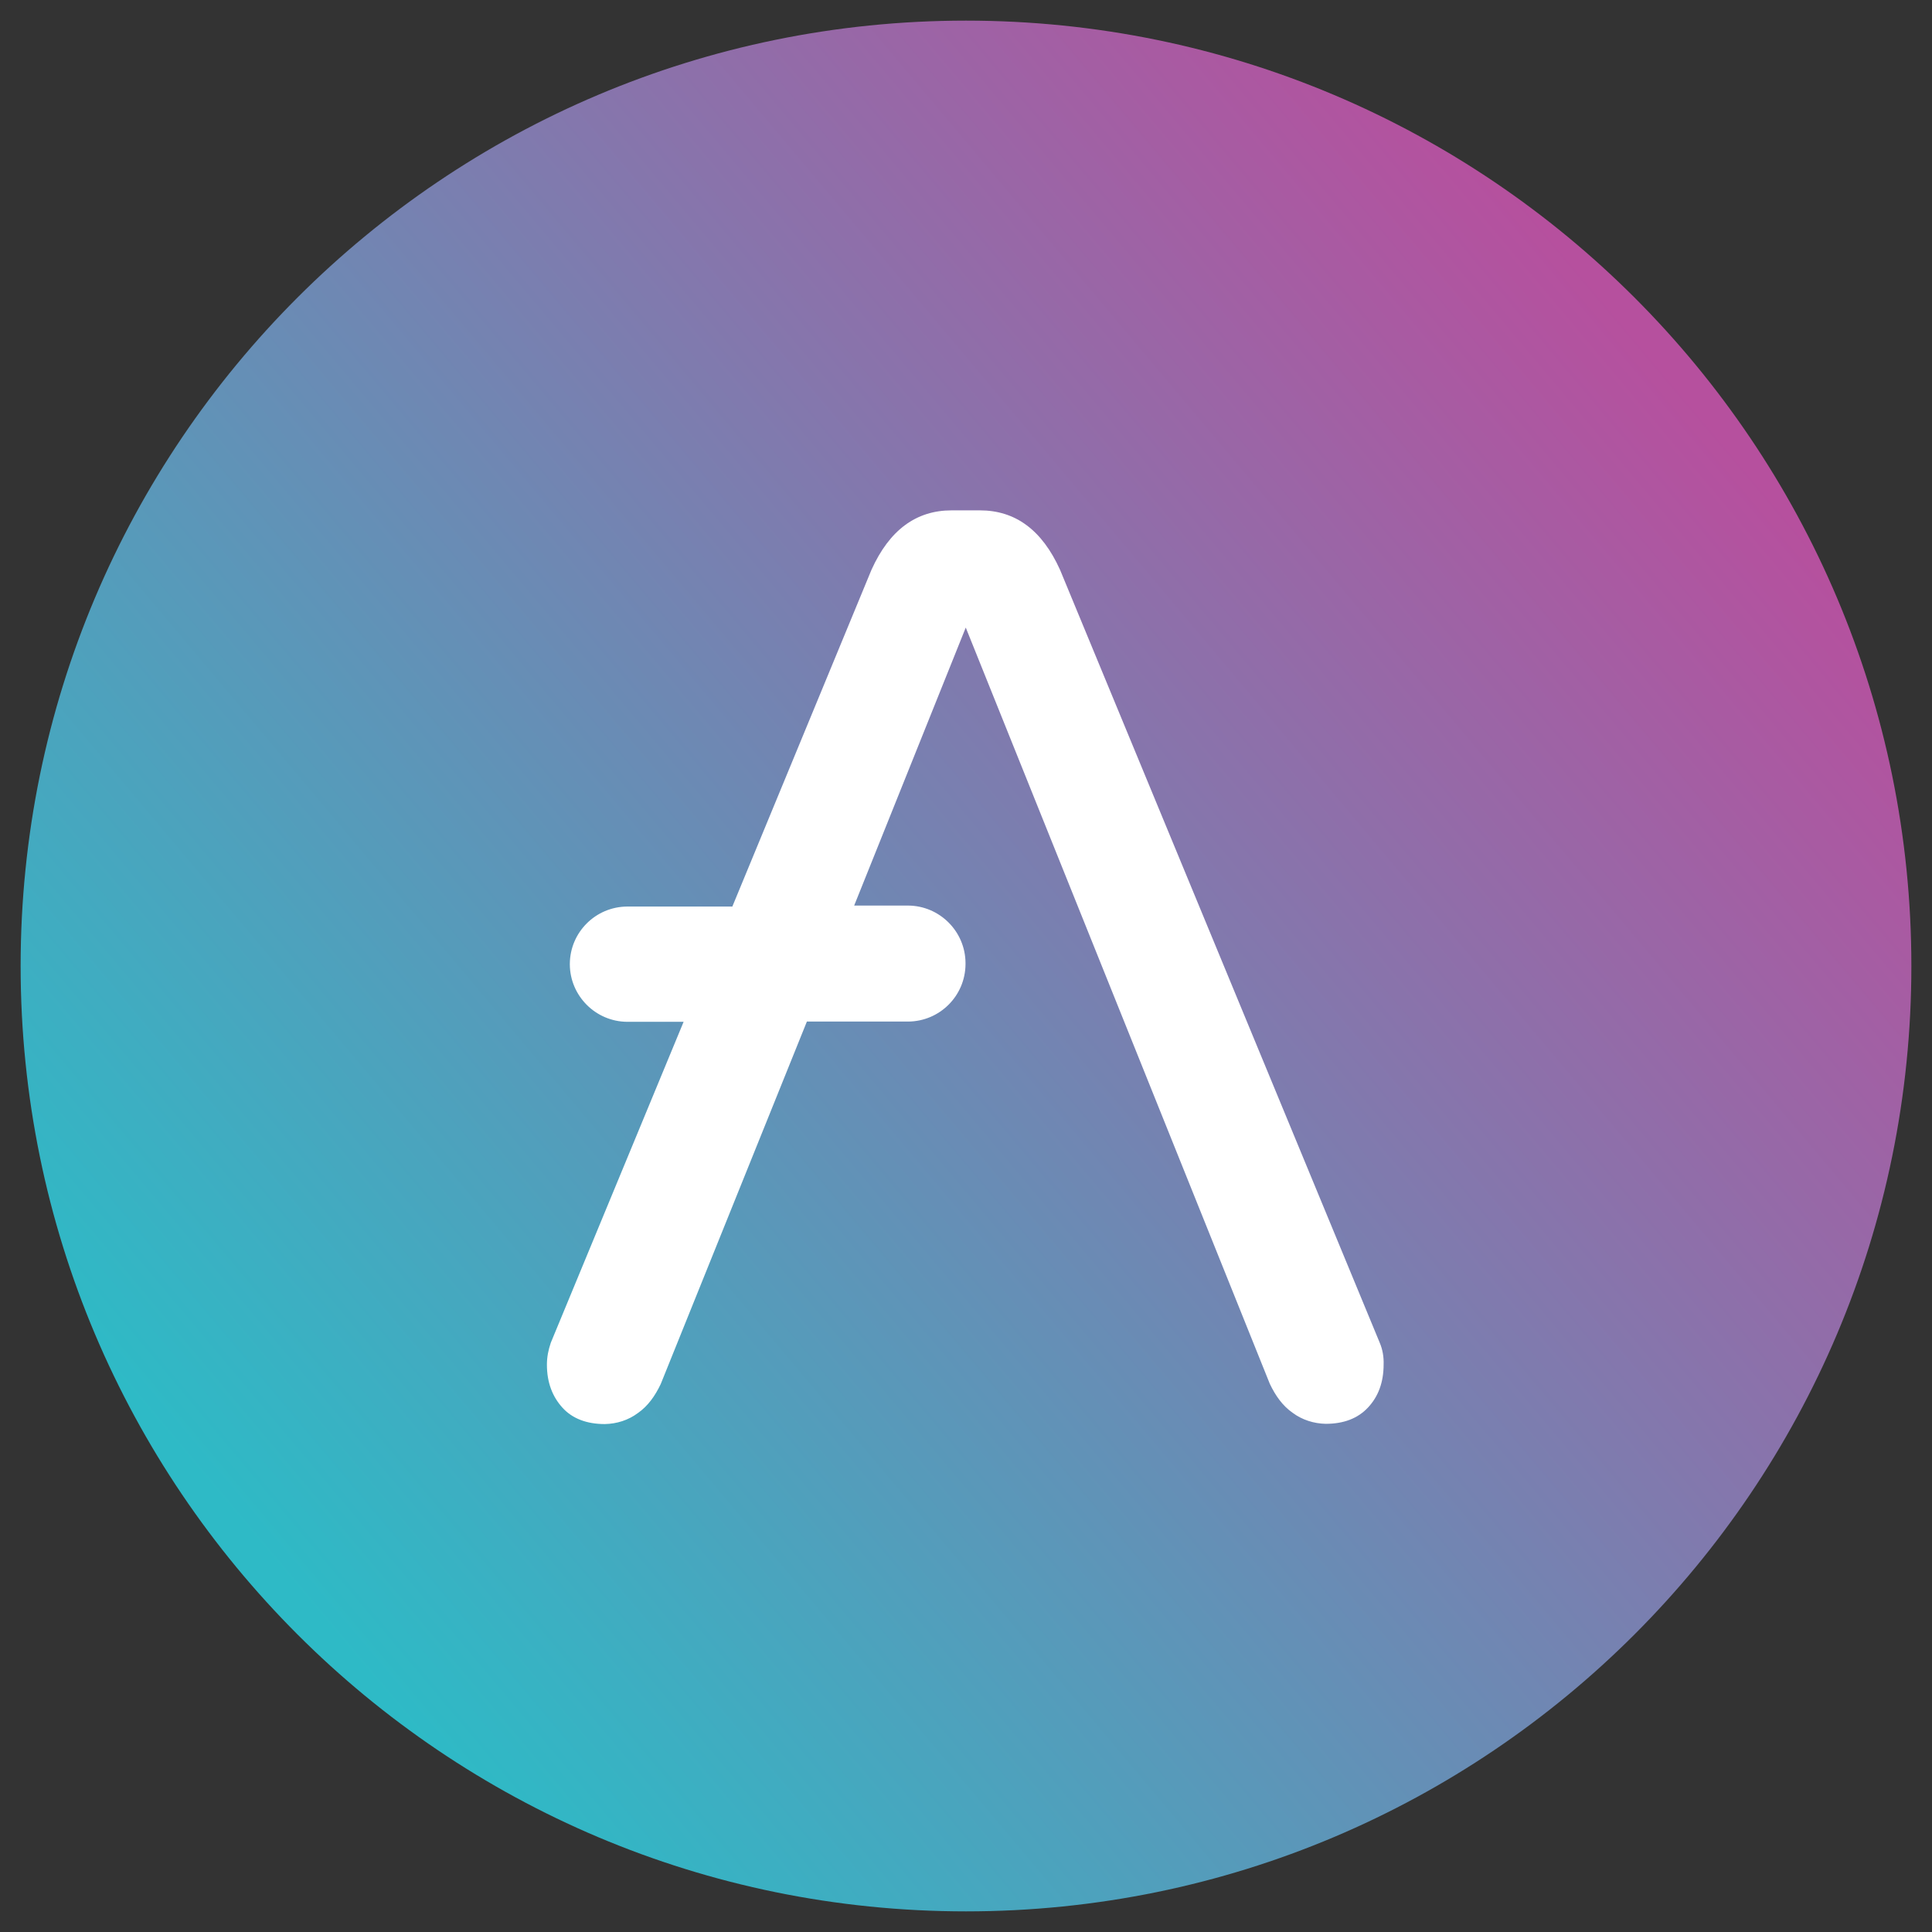 <svg width="87" height="87" viewBox="0 0 87 87" fill="none" xmlns="http://www.w3.org/2000/svg">
<rect x="0" y="0" width="87" height="87" fill="#333333" stroke="none"/>
<path d="M43.5 86.071C67.011 86.071 86.071 67.011 86.071 43.5C86.071 19.988 67.011 0.929 43.5 0.929C19.988 0.929 0.929 19.988 0.929 43.5C0.929 67.011 19.988 86.071 43.5 86.071Z" fill="url(#paint0_linear_17_110)"/>
<path d="M62.13 60.463L47.735 25.66C46.923 23.86 45.716 22.982 44.125 22.982H42.853C41.262 22.982 40.055 23.86 39.243 25.66L32.978 40.823H28.238C26.823 40.834 25.671 41.975 25.66 43.401V43.434C25.671 44.849 26.823 46.002 28.238 46.013H30.784L24.804 60.463C24.694 60.781 24.628 61.11 24.628 61.45C24.628 62.262 24.881 62.898 25.33 63.392C25.78 63.886 26.428 64.127 27.239 64.127C27.777 64.116 28.293 63.952 28.721 63.634C29.181 63.315 29.5 62.855 29.752 62.328L36.335 46.002H40.9C42.315 45.991 43.467 44.849 43.478 43.423V43.357C43.467 41.942 42.315 40.79 40.9 40.779H38.464L43.489 28.26L57.182 62.317C57.434 62.844 57.753 63.304 58.213 63.623C58.641 63.941 59.168 64.105 59.695 64.116C60.507 64.116 61.143 63.875 61.604 63.381C62.065 62.888 62.306 62.251 62.306 61.439C62.317 61.11 62.262 60.77 62.13 60.463Z" fill="white"/>
<defs>
<linearGradient id="paint0_linear_17_110" x1="75.241" y1="16.793" x2="11.895" y2="70.092" gradientUnits="userSpaceOnUse">
<stop stop-color="#B6509E"/>
<stop offset="1" stop-color="#2EBAC6"/>
</linearGradient>
</defs>
</svg>
